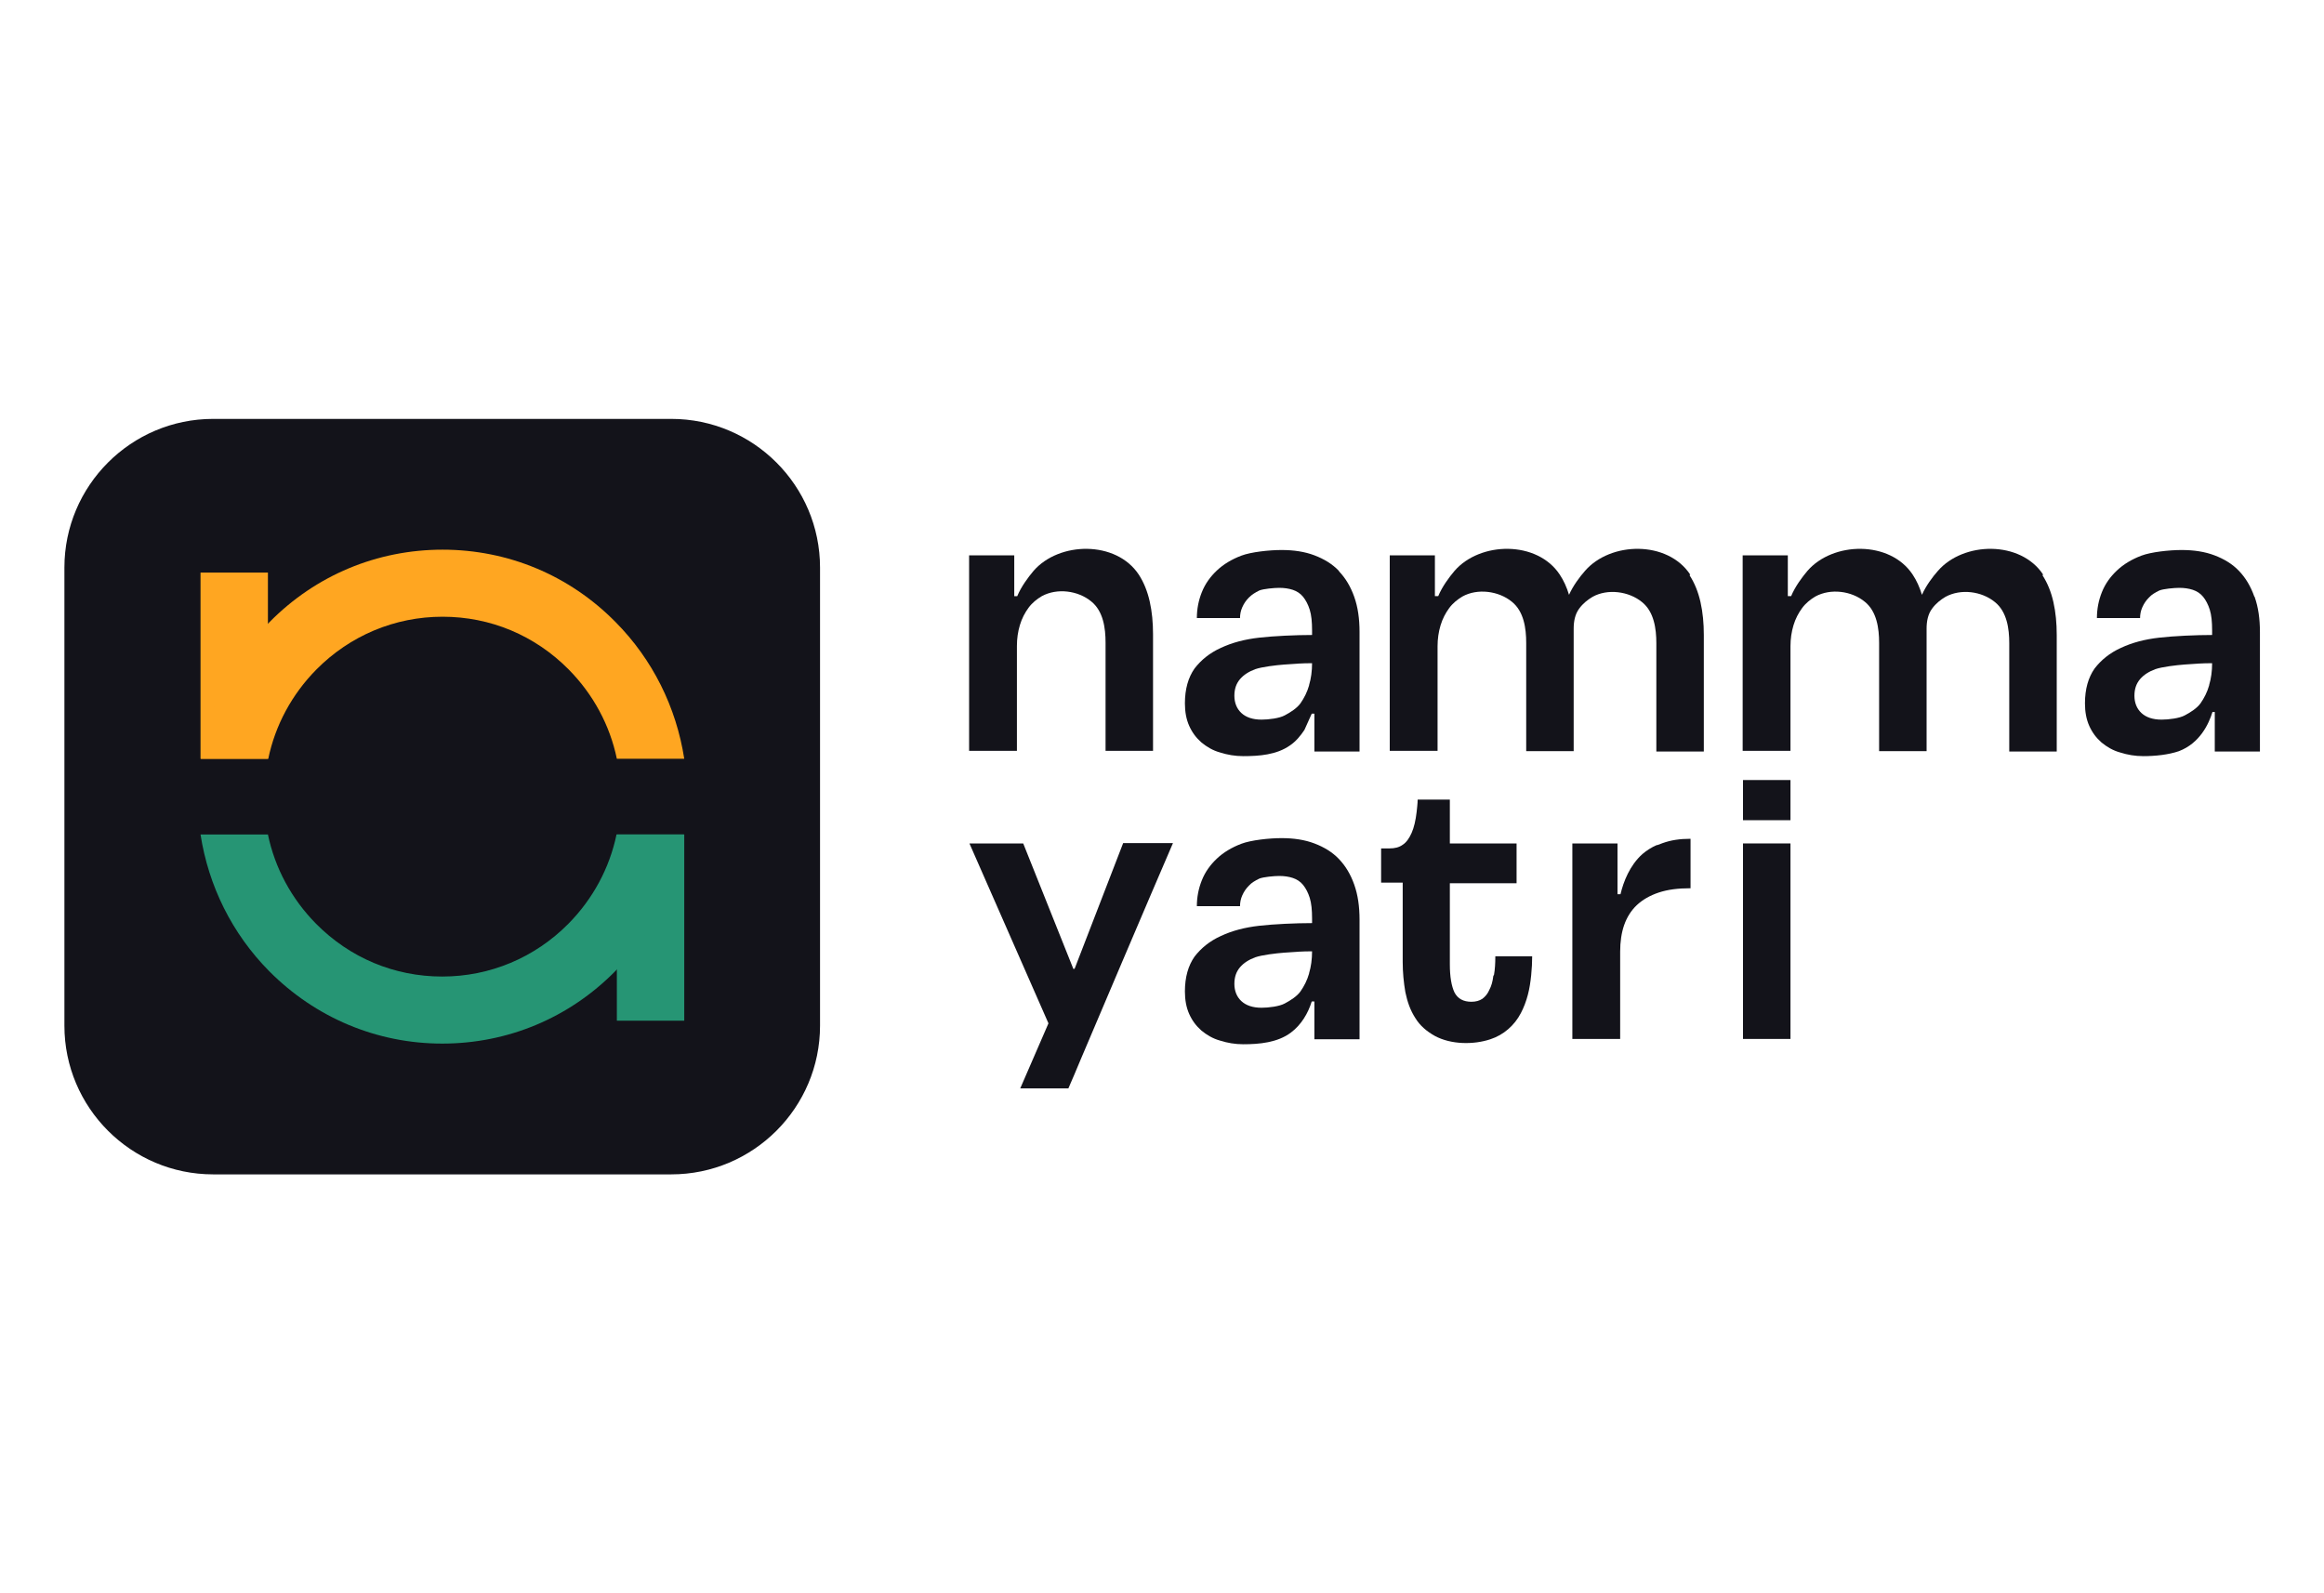 <?xml version="1.0" encoding="UTF-8"?>
<svg id="Layer_1" data-name="Layer 1" xmlns="http://www.w3.org/2000/svg" viewBox="0 0 70 48">
  <defs>
    <style>
      .cls-1 {
        fill: #269574;
      }

      .cls-2 {
        fill: #ffa621;
      }

      .cls-3 {
        fill: #13131a;
      }
    </style>
  </defs>
  <path class="cls-3" d="M1.94,17.1c0-2.47,2.01-4.48,4.48-4.48h13.8c2.47,0,4.48,2.01,4.48,4.48v13.8c0,2.47-2.01,4.48-4.48,4.48H6.42c-2.47,0-4.48-2.01-4.48-4.48v-13.8Z"/>
  <path class="cls-2" d="M8.07,17.25h-2.03v5.61h2.03v-5.61Z"/>
  <path class="cls-1" d="M20.61,25.14h-2.03v5.61h2.03v-5.61Z"/>
  <path class="cls-2" d="M9.53,20.17c1.01-1.02,2.36-1.59,3.8-1.59s2.78.56,3.8,1.59c.74.75,1.24,1.68,1.45,2.69h2.03c-.24-1.55-.95-2.99-2.07-4.12-1.39-1.41-3.24-2.18-5.21-2.18s-3.82.77-5.21,2.18c-1.12,1.13-1.84,2.56-2.07,4.12h2.03c.21-1.01.71-1.94,1.45-2.69Z"/>
  <path class="cls-1" d="M17.12,27.83c-1.01,1.02-2.36,1.59-3.8,1.59s-2.78-.56-3.8-1.59c-.74-.75-1.24-1.68-1.45-2.69h-2.03c.24,1.55.95,2.99,2.07,4.12,1.39,1.4,3.24,2.18,5.21,2.18s3.82-.77,5.21-2.18c1.12-1.13,1.84-2.56,2.07-4.12h-2.03c-.21,1.01-.71,1.94-1.45,2.69h0Z"/>
  <path class="cls-3" d="M53.93,23.5h-1.43v1.21h1.43v-1.21Z"/>
  <path class="cls-3" d="M53.93,25.41h-1.43v5.89h1.43v-5.89Z"/>
  <path class="cls-3" d="M32.35,29.19h-.02l-1.51-3.78h-1.62l2.38,5.42-.85,1.96h1.45c.12-.27.24-.56.37-.87.3-.71,2.14-5.04,2.78-6.52h-1.5l-1.46,3.78h0Z"/>
  <path class="cls-3" d="M44.98,29.4c-.02.17-.06.31-.12.42-.05.12-.12.2-.21.27-.09.06-.2.09-.33.09-.24,0-.41-.09-.51-.28-.09-.19-.14-.47-.14-.85v-2.44h2.01v-1.2h-2.01v-1.32h-.97c0,.13-.02.26-.03.37-.03.26-.08.47-.15.63-.07.16-.16.29-.27.36-.11.08-.24.11-.4.11h-.25v1.03h.65v2.39c0,.31.03.62.08.91.06.29.15.55.3.78.14.23.34.4.59.54.48.26,1.16.27,1.67.1.4-.13.73-.42.92-.79.09-.17.16-.36.21-.55.05-.19.08-.39.1-.59.02-.2.03-.39.03-.57h-1.11c0,.21-.01.39-.04.56h0Z"/>
  <path class="cls-3" d="M49.92,25.46s-.02,0-.02,0c-.16.07-.3.16-.43.27-.38.34-.57.83-.66,1.21h-.09v-1.53h-1.36v5.89h1.44v-2.63c0-.3.04-.57.12-.8s.21-.44.38-.6c.17-.16.39-.29.66-.38.27-.09.58-.13.96-.13v-1.49c-.32,0-.59.04-.84.13-.06.02-.11.04-.16.06h0Z"/>
  <path class="cls-3" d="M30.63,19.46c0-.22.03-.43.09-.63.06-.2.15-.37.26-.52.11-.15.25-.26.4-.35.46-.25,1.09-.17,1.49.16.36.29.43.8.43,1.24v3.26h1.43v-3.51c0-.35-.03-.68-.1-.99-.07-.31-.18-.58-.33-.81-.68-1.03-2.4-1-3.17-.11-.16.19-.37.47-.49.76h-.09v-1.23h-1.36v5.89h1.44v-3.15h0Z"/>
  <path class="cls-3" d="M50.91,17.31c-.68-1.03-2.4-1-3.17-.11-.16.18-.36.45-.48.72-.07-.23-.16-.43-.28-.61-.68-1.03-2.4-1-3.17-.11-.16.19-.37.47-.49.76h-.1v-1.23h-1.36v5.89h1.44v-3.15c0-.22.03-.43.09-.63.06-.2.15-.37.26-.52.11-.15.25-.26.4-.35.45-.25,1.09-.17,1.49.16.36.29.43.8.43,1.24v3.26h1.43v-3.51c0-.06,0-.12,0-.18,0-.22.04-.44.17-.61,0,0,0,0,0,0,.11-.15.25-.26.4-.35.45-.25,1.09-.17,1.49.16.36.29.43.8.43,1.24v3.26h1.43v-3.51c0-.35-.03-.68-.1-.99-.07-.31-.18-.58-.33-.81h0Z"/>
  <path class="cls-3" d="M61.54,17.31c-.68-1.03-2.4-1-3.17-.11-.16.18-.36.45-.48.72-.07-.23-.16-.43-.28-.61-.68-1.03-2.4-1-3.17-.11-.16.19-.37.47-.49.76h-.1v-1.23h-1.36v5.89h1.44v-3.15c0-.22.03-.43.09-.63.06-.2.15-.37.26-.52.11-.15.25-.26.4-.35.46-.25,1.09-.17,1.49.16.36.29.43.8.43,1.24v3.26h1.43v-3.51c0-.06,0-.12,0-.18,0-.22.04-.44.17-.61,0,0,0,0,0,0,.11-.15.25-.26.4-.35.46-.25,1.09-.17,1.49.16.36.29.43.8.43,1.24v3.26h1.43v-3.51c0-.35-.03-.68-.1-.99-.07-.31-.18-.58-.33-.81h0Z"/>
  <path class="cls-3" d="M40.33,17.2c-.2-.21-.45-.36-.74-.47-.29-.11-.62-.16-.99-.16s-.92.06-1.21.17c-.29.11-.54.26-.74.45-.2.19-.35.4-.45.65-.1.25-.15.51-.15.78h1.3c0-.11.02-.22.07-.33.05-.11.11-.2.2-.29s.19-.15.31-.21c.12-.05.45-.08.6-.08s.29.02.41.06c.12.04.23.11.31.21.08.1.15.23.2.39.05.16.07.37.07.62v.14c-.49,0-1.15.03-1.59.08-.44.05-.82.15-1.16.31-.33.15-.59.36-.79.62-.19.27-.29.62-.29,1.05,0,.25.04.48.13.68.09.2.21.36.37.5.16.13.34.24.56.3.22.07.45.11.7.11.48,0,1-.04,1.4-.32.18-.12.32-.29.44-.47.02-.04.22-.49.22-.49h.08v1.14h1.36v-3.6c0-.4-.05-.75-.16-1.06-.11-.31-.26-.56-.46-.77h0ZM39.43,20.65c-.06.21-.15.38-.26.54-.11.15-.3.27-.47.36-.16.09-.49.13-.7.13-.27,0-.47-.07-.61-.2-.14-.13-.21-.31-.21-.52s.06-.37.17-.5c.11-.13.27-.23.46-.3.2-.07.62-.12.88-.14.26-.02.53-.04.83-.04,0,.24-.03.46-.09.66h0Z"/>
  <path class="cls-3" d="M40.33,25.88c-.2-.21-.45-.36-.74-.47-.29-.11-.62-.16-.99-.16s-.92.06-1.21.17c-.29.11-.54.26-.74.45-.2.19-.35.4-.45.65-.1.25-.15.51-.15.78h1.3c0-.11.02-.22.07-.33.05-.11.11-.2.2-.29.08-.09.19-.15.31-.21.12-.05.45-.08.6-.08s.29.02.41.06c.12.04.23.11.31.21.08.1.15.23.2.39.05.16.07.37.07.62v.14c-.49,0-1.15.03-1.59.08-.44.05-.82.15-1.16.31-.33.15-.59.36-.79.62-.19.27-.29.62-.29,1.05,0,.25.04.48.13.68.09.2.21.36.37.5.16.13.34.24.56.3.22.07.45.11.7.11.48,0,1.03-.05,1.43-.35.31-.23.52-.58.63-.94h.08v1.14h1.36v-3.6c0-.4-.05-.75-.16-1.06-.11-.31-.26-.56-.46-.77h0ZM39.43,29.33c-.06.21-.15.38-.26.54-.11.15-.3.27-.47.36-.16.09-.49.13-.7.13-.27,0-.47-.07-.61-.2-.14-.13-.21-.31-.21-.52s.06-.37.17-.5c.11-.13.27-.23.46-.3.2-.07.62-.12.88-.14.26-.02.53-.04.83-.04,0,.24-.03.46-.09.66h0Z"/>
  <path class="cls-3" d="M67.9,17.97c-.11-.31-.26-.56-.46-.77-.2-.21-.45-.36-.74-.47-.29-.11-.62-.16-.99-.16s-.92.06-1.21.17c-.29.11-.54.26-.74.45-.2.19-.35.4-.45.65-.1.25-.15.51-.15.78h1.3c0-.11.02-.22.07-.33.05-.11.11-.2.2-.29.08-.09.19-.15.31-.21.12-.05.45-.08.6-.08s.29.02.41.06c.12.04.23.11.31.21.08.1.15.23.2.39.05.16.07.37.07.62v.14c-.49,0-1.15.03-1.59.08-.44.05-.82.15-1.16.31-.33.15-.59.36-.79.62-.19.27-.29.62-.29,1.05,0,.25.04.48.13.68.09.2.21.36.37.5.16.13.34.24.56.3.22.07.45.11.7.11.35,0,.75-.04,1.07-.15.63-.24.9-.82,1.01-1.18h.07v1.19h1.36v-3.6c0-.4-.05-.75-.16-1.06h0ZM66.54,20.65c-.06.21-.15.38-.26.54-.11.15-.3.27-.47.36-.16.09-.49.13-.7.13-.27,0-.47-.07-.61-.2-.14-.13-.21-.31-.21-.52s.06-.37.17-.5c.11-.13.27-.23.46-.3.2-.07.62-.12.88-.14.26-.02.53-.04.83-.04,0,.24-.03.46-.09.66h0Z"/>
</svg>